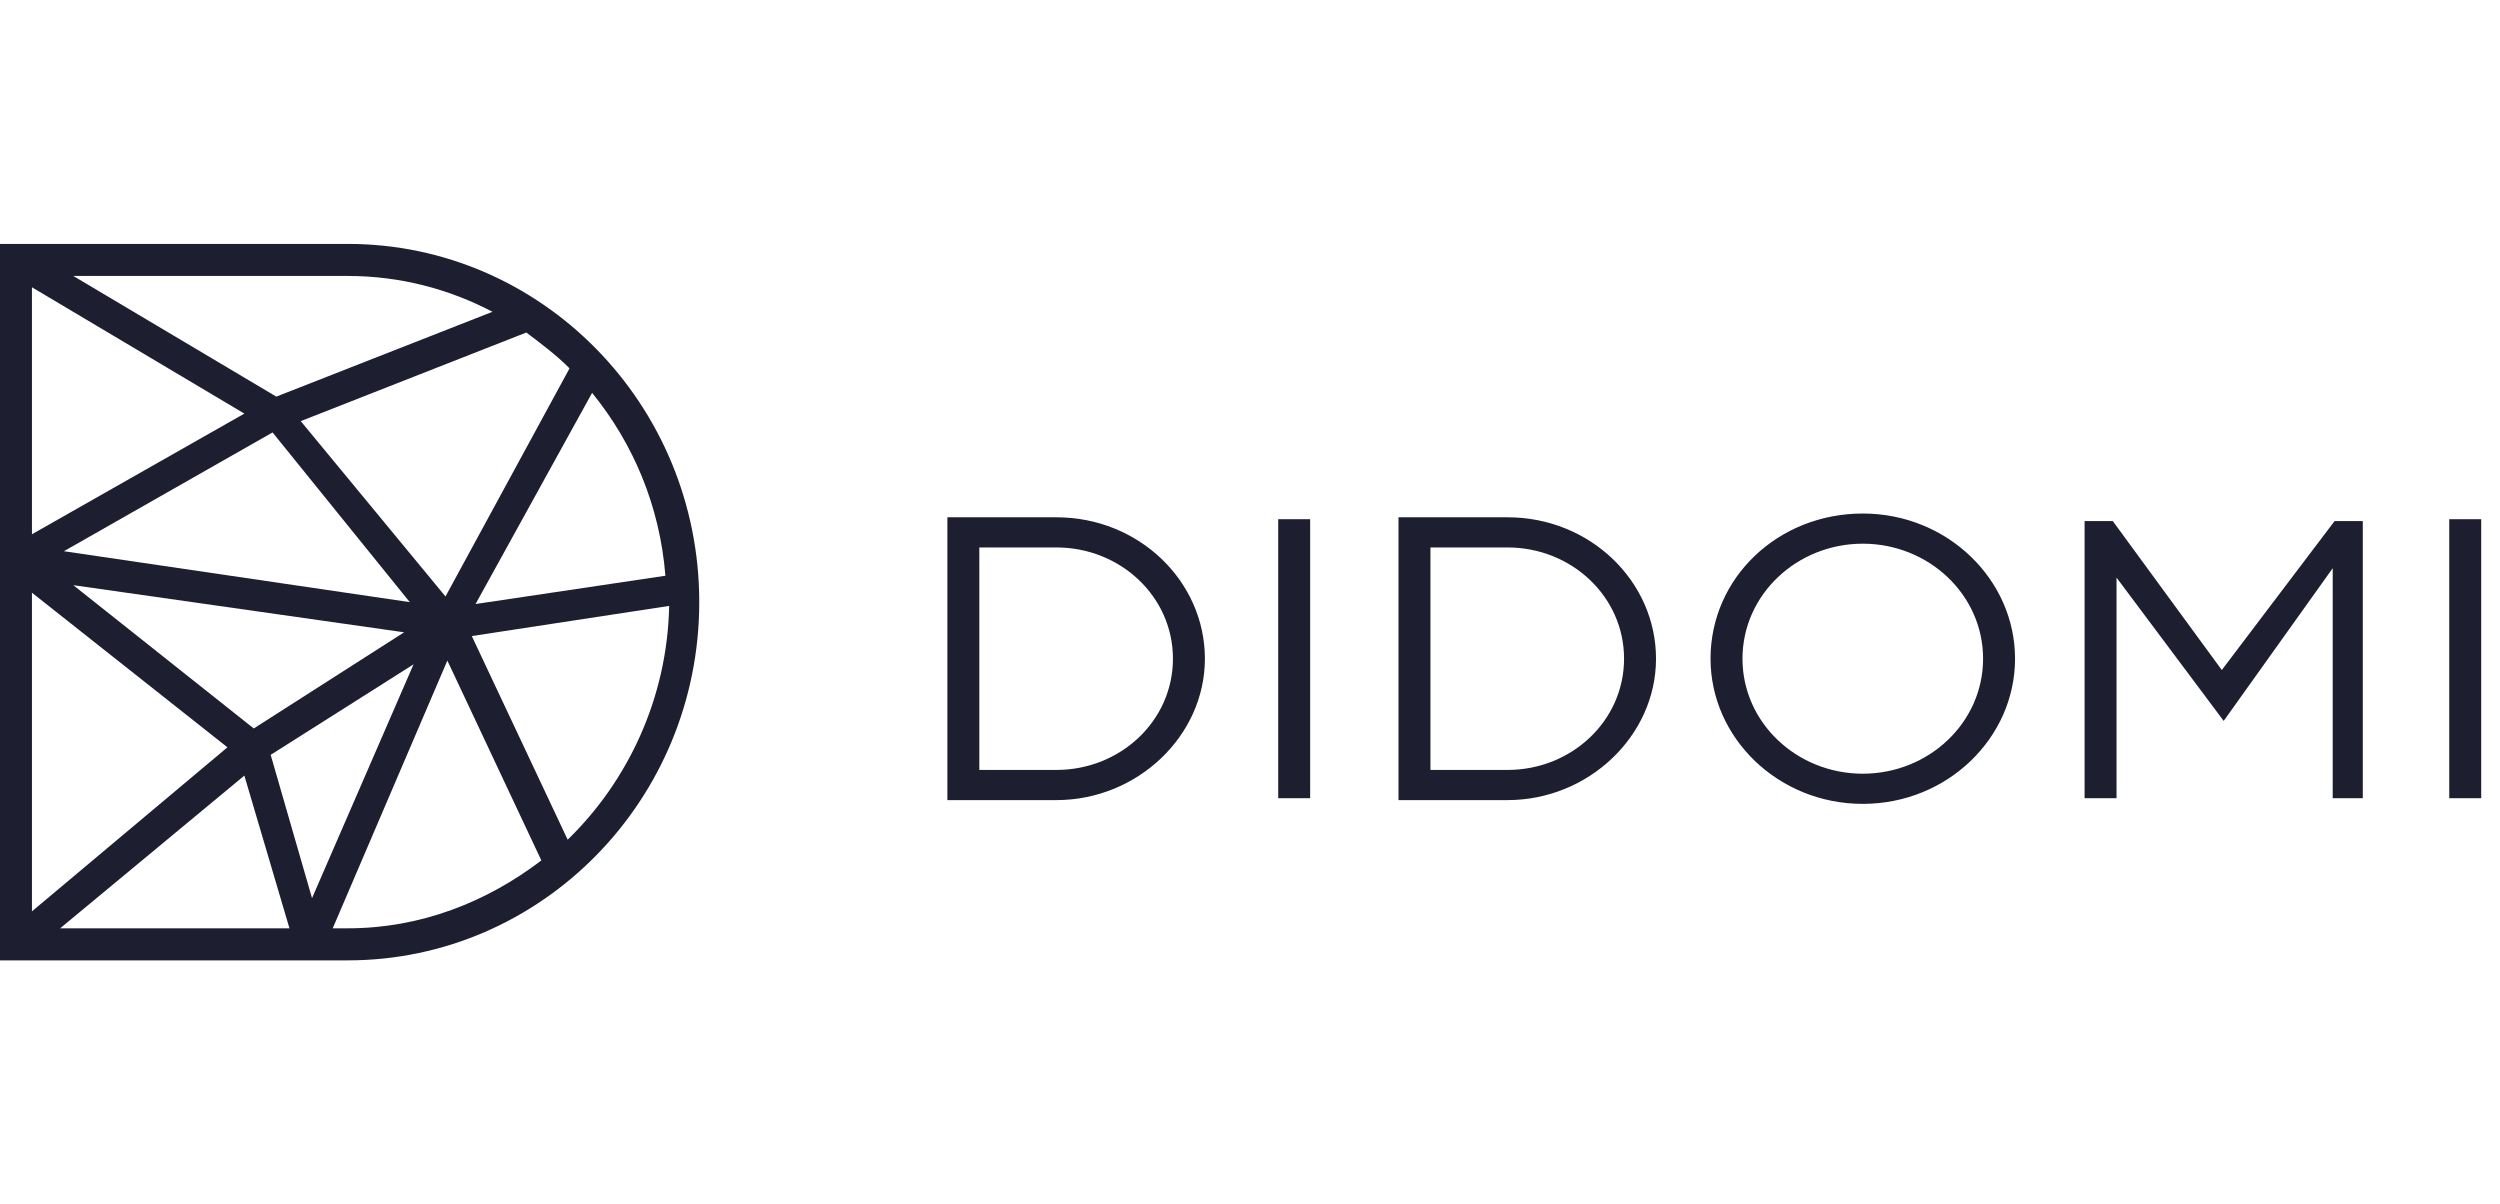 <?xml version="1.0" encoding="utf-8"?>
<svg xmlns="http://www.w3.org/2000/svg" fill="none" height="79" viewBox="0 0 164 79" width="164">
<g clip-path="url(#clip0_680_5336)">
<path clip-rule="evenodd" d="M37.239 55.084L30.95 41.726L43.898 39.747C43.774 45.808 41.185 51.25 37.239 55.084ZM21.826 60.897L29.347 43.334L35.513 56.445C31.937 59.166 27.621 60.897 22.812 60.897H21.826ZM32.307 20.453L18.126 26.018L4.809 18.103H22.812C26.265 18.103 29.471 18.968 32.307 20.453ZM38.842 25.771C41.555 29.11 43.281 33.192 43.651 37.768L31.197 39.624L38.842 25.771ZM17.756 49.518L27.128 43.582L20.469 58.918L17.756 49.518ZM16.03 50.879L18.989 60.897H3.946L16.03 50.879ZM2.096 38.882L14.92 49.024L2.096 59.784V38.882ZM29.224 39.129L19.729 27.626L34.526 21.813C35.513 22.555 36.499 23.297 37.362 24.163L29.224 39.129ZM26.881 39.5L4.192 36.16L17.88 28.368L26.881 39.5ZM16.647 47.787L4.809 38.387L26.511 41.479L16.647 47.787ZM16.03 27.132L2.096 35.047V18.845L16.03 27.132ZM22.812 16H0V63H22.812C35.513 63 45.871 52.487 45.871 39.5C45.871 26.513 35.513 16 22.812 16Z" fill="#1D1F31" fill-rule="evenodd"/>
<mask height="79" id="mask0_680_5336" maskUnits="userSpaceOnUse" style="mask-type:alpha" width="164" x="0" y="1">
<rect fill="#C4C4C4" height="79" width="164" y="1"/>
</mask>
<g mask="url(#mask0_680_5336)">
<path clip-rule="evenodd" d="M122.199 35.666C117.883 35.666 114.307 39.005 114.307 43.211C114.307 47.416 117.883 50.755 122.199 50.755C126.514 50.755 130.09 47.416 130.09 43.211C130.09 39.005 126.514 35.666 122.199 35.666ZM122.199 52.734C116.65 52.734 112.211 48.405 112.211 43.211C112.211 37.892 116.65 33.687 122.199 33.687C127.747 33.687 132.187 38.016 132.187 43.211C132.187 48.405 127.747 52.734 122.199 52.734ZM69.299 50.508H64.244V35.913H69.299C73.492 35.913 76.945 39.129 76.945 43.211C76.945 47.292 73.492 50.508 69.299 50.508ZM62.148 52.487H69.299C74.602 52.487 79.041 48.282 79.041 43.211C79.041 38.14 74.725 33.934 69.299 33.934H62.148V52.487ZM98.893 50.508H93.838V35.913H98.893C103.086 35.913 106.538 39.129 106.538 43.211C106.538 47.292 103.086 50.508 98.893 50.508ZM91.741 52.487H98.893C104.196 52.487 108.635 48.282 108.635 43.211C108.635 38.14 104.319 33.934 98.893 33.934H91.741V52.487ZM85.946 52.363H83.85V34.058H85.946V52.363ZM160.671 52.363H162.767V34.058H160.671V52.363ZM152.902 52.363H154.999V34.182H153.149L145.75 43.953L138.599 34.182H136.749V52.363H138.845V37.892L145.874 47.292L153.026 37.274V52.363H152.902Z" fill="#1D1F31" fill-rule="evenodd"/>
</g>
</g>
<defs>
<clipPath id="clip0_680_5336">
<rect fill="white" height="47" transform="translate(0 16)" width="164"/>
</clipPath>
</defs>
</svg>